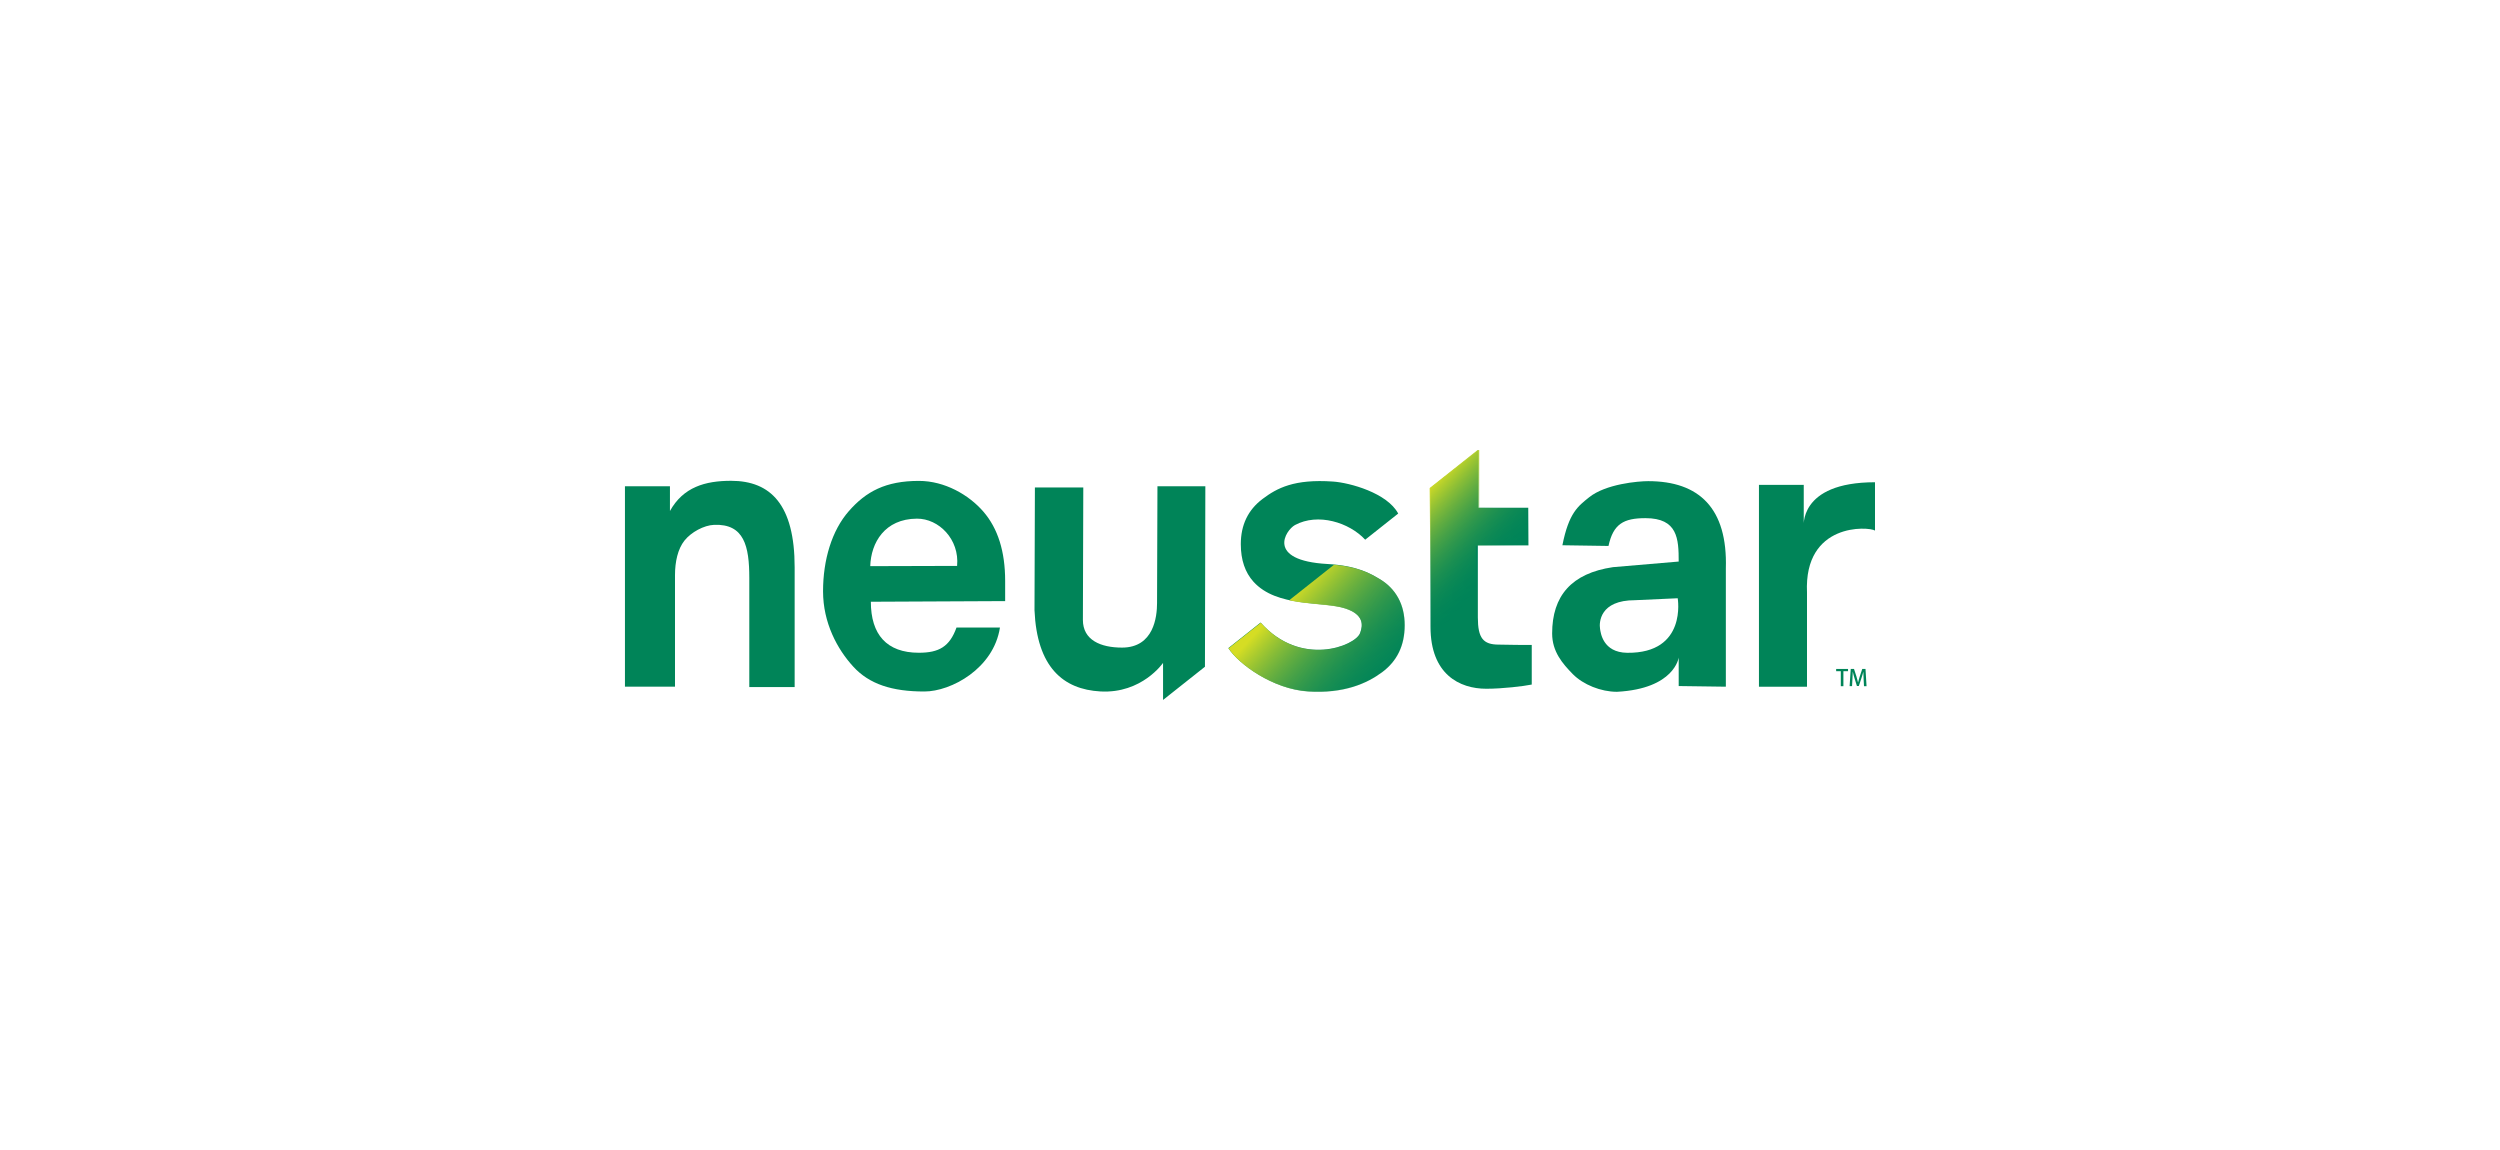<?xml version="1.0" encoding="UTF-8"?><svg id="a" xmlns="http://www.w3.org/2000/svg" xmlns:xlink="http://www.w3.org/1999/xlink" viewBox="0 0 500 230"><defs><style>.d{fill:url(#c);}.e{fill:url(#b);}.f{fill:none;}.g{fill:#008458;}</style><linearGradient id="b" x1="277.27" y1="137.96" x2="257.49" y2="119.72" gradientUnits="userSpaceOnUse"><stop offset="0" stop-color="#008458" stop-opacity="0"/><stop offset="1" stop-color="#d5dd24"/></linearGradient><linearGradient id="c" x1="298.01" y1="115.17" x2="278.27" y2="96.98" gradientUnits="userSpaceOnUse"><stop offset="0" stop-color="#008458" stop-opacity="0"/><stop offset=".79" stop-color="#d5dd24"/></linearGradient></defs><g><path class="g" d="m158.93,137.41h-9.07v-21.83c0-6.32-1.01-10.86-7.05-10.61-2.02.08-4.58,1.46-5.92,3.15-1.34,1.69-1.89,4.27-1.89,6.89v22.32h-10.01v-40.08h9v4.95h0c2.66-4.79,7.06-6.04,12.22-6.04,7.93,0,12.72,4.79,12.72,17.3v23.95Z"/><path class="g" d="m201.02,120.22l-26.85.13c0,6.56,3.17,10.2,9.6,10.2,4.02,0,6.15-1.21,7.53-5.04h8.69c-1.26,8.19-9.75,12.79-15.13,12.79-6.44,0-11-1.46-14.21-4.98-3.22-3.51-6.04-8.79-6.04-15.06s1.74-12.14,5.16-16.04c3.42-3.9,7.33-6.04,14.01-6.04,5.16,0,9.98,2.78,12.89,6.14,2.91,3.36,4.36,7.98,4.36,13.85v4.07Zm-9.6-7.05c.5-5.29-3.65-9.48-8.06-9.44-6.43.05-9.17,4.82-9.31,9.5l17.37-.05Z"/><path class="g" d="m241,133.34l-8.39,6.65v-7.41s-4.22,6.17-12.52,5.71c-7.46-.41-12.7-4.85-13.19-16.25l.08-24.55h9.68s-.08,26.5-.08,26.5c0,4.04,3.57,5.53,7.82,5.53,6.37,0,7.01-6.18,7.01-8.91l.08-23.35h9.58l-.08,36.08Z"/><path class="g" d="m252.13,124.52c7.99,8.99,18.88,4.7,19.88,2.1.64-1.67.69-3.73-2.93-4.93-4.52-1.51-13.66-.13-18.38-5.34-1.68-1.86-2.54-4.36-2.54-7.52,0-3.84,1.45-6.86,4.35-9.04,2.9-2.18,6.31-4.02,14.1-3.48,3.33.23,10.83,2.27,13.03,6.4l-6.6,5.23c-3.2-3.46-9.46-5.41-14.05-2.93-1.85,1.01-5.9,7.1,6.52,7.79,6,.33,8.67,1.98,10.33,2.95,1.66.97,2.92,2.24,3.79,3.82.87,1.58,1.3,3.41,1.3,5.48,0,4.03-1.5,7.16-4.51,9.39-3.01,2.23-7.61,4.3-14.79,3.84-7.07-.45-13.89-5.47-15.96-8.66l6.45-5.11Z"/><path class="g" d="m306.35,136.91c-1.61.33-5.84.84-9.09.84-5.36,0-11.16-2.89-11.16-12.38v-27.78l9.58-7.59v11.55h9.97l.04,7.53h-10.12v14.42c0,4.17,1.1,5.42,4.18,5.42,1.14,0,4.58.11,6.6.06v7.92Z"/><path class="g" d="m312.48,109.05c1.29-6.51,3.14-7.81,5.33-9.58,3.35-2.7,9.88-3.24,11.83-3.24,10.18,0,15.9,5.41,15.53,17.48v23.63l-9.43-.13v-5.7s-.81,6.24-12.35,6.85c-3.19,0-6.74-1.42-8.82-3.53-2.07-2.11-4.14-4.51-4.14-8.14,0-7.5,3.85-12.03,12.17-13.26l13.14-1.12c0-4.55-.2-8.68-6.65-8.68-4.35,0-6.44,1.15-7.39,5.56l-9.23-.14Zm14.51,10.99c-7.04,0-7.19,4.44-6.98,5.72.11.71.52,4.74,5.43,4.8,12.03.13,10.1-10.91,10.1-10.91l-8.55.39Z"/><path class="g" d="m375,106.11c-1.3-.8-14.25-1.64-13.6,12.41v18.82h-9.61v-40.37h8.96v8.6s-1.24-9.12,14.25-9.12v9.66Z"/></g><g><path class="f" d="m259.38,105.04c-1.85,1.01-5.9,7.1,6.52,7.79.44.02.86.06,1.27.09l6.26-4.96c-3.2-3.46-9.46-5.41-14.05-2.93Z"/><path class="e" d="m272.04,126.65c-1,2.6-11.89,6.89-19.88-2.1l-6.45,5.11c2.06,3.2,8.89,8.21,15.96,8.66,7.17.46,11.78-1.61,14.79-3.84,3.01-2.23,4.51-5.36,4.51-9.39,0-2.07-.43-3.9-1.3-5.48-.87-1.58-2.13-2.85-3.79-3.82-1.54-.9-3.95-2.37-9.06-2.85l-8.99,7.12c4.12.9,8.54.76,11.28,1.67,3.62,1.2,3.57,3.26,2.93,4.93Z"/><path class="d" d="m295.17,109.18h10.21l.03-7.53-9.56-.08v-11.56h-.34l-9.58,7.6s.24,29.21.31,29.87l8.93-8.08v-10.23Z"/></g><g><path class="g" d="m369.61,134.24h-.93v3h-.52v-3h-.93v-.45h2.38v.45Z"/><path class="g" d="m373.3,137.24h-.5l-.08-1.45c-.02-.47-.05-1-.05-1.43h-.01c-.1.41-.24.85-.38,1.28l-.51,1.56h-.39l-.47-1.53c-.14-.45-.26-.9-.35-1.32h-.01c0,.43-.04.97-.06,1.46l-.08,1.42h-.49l.23-3.45h.65l.49,1.52c.13.42.23.81.32,1.19h.01c.09-.37.19-.76.33-1.19l.5-1.51h.65l.21,3.45Z"/></g></svg>